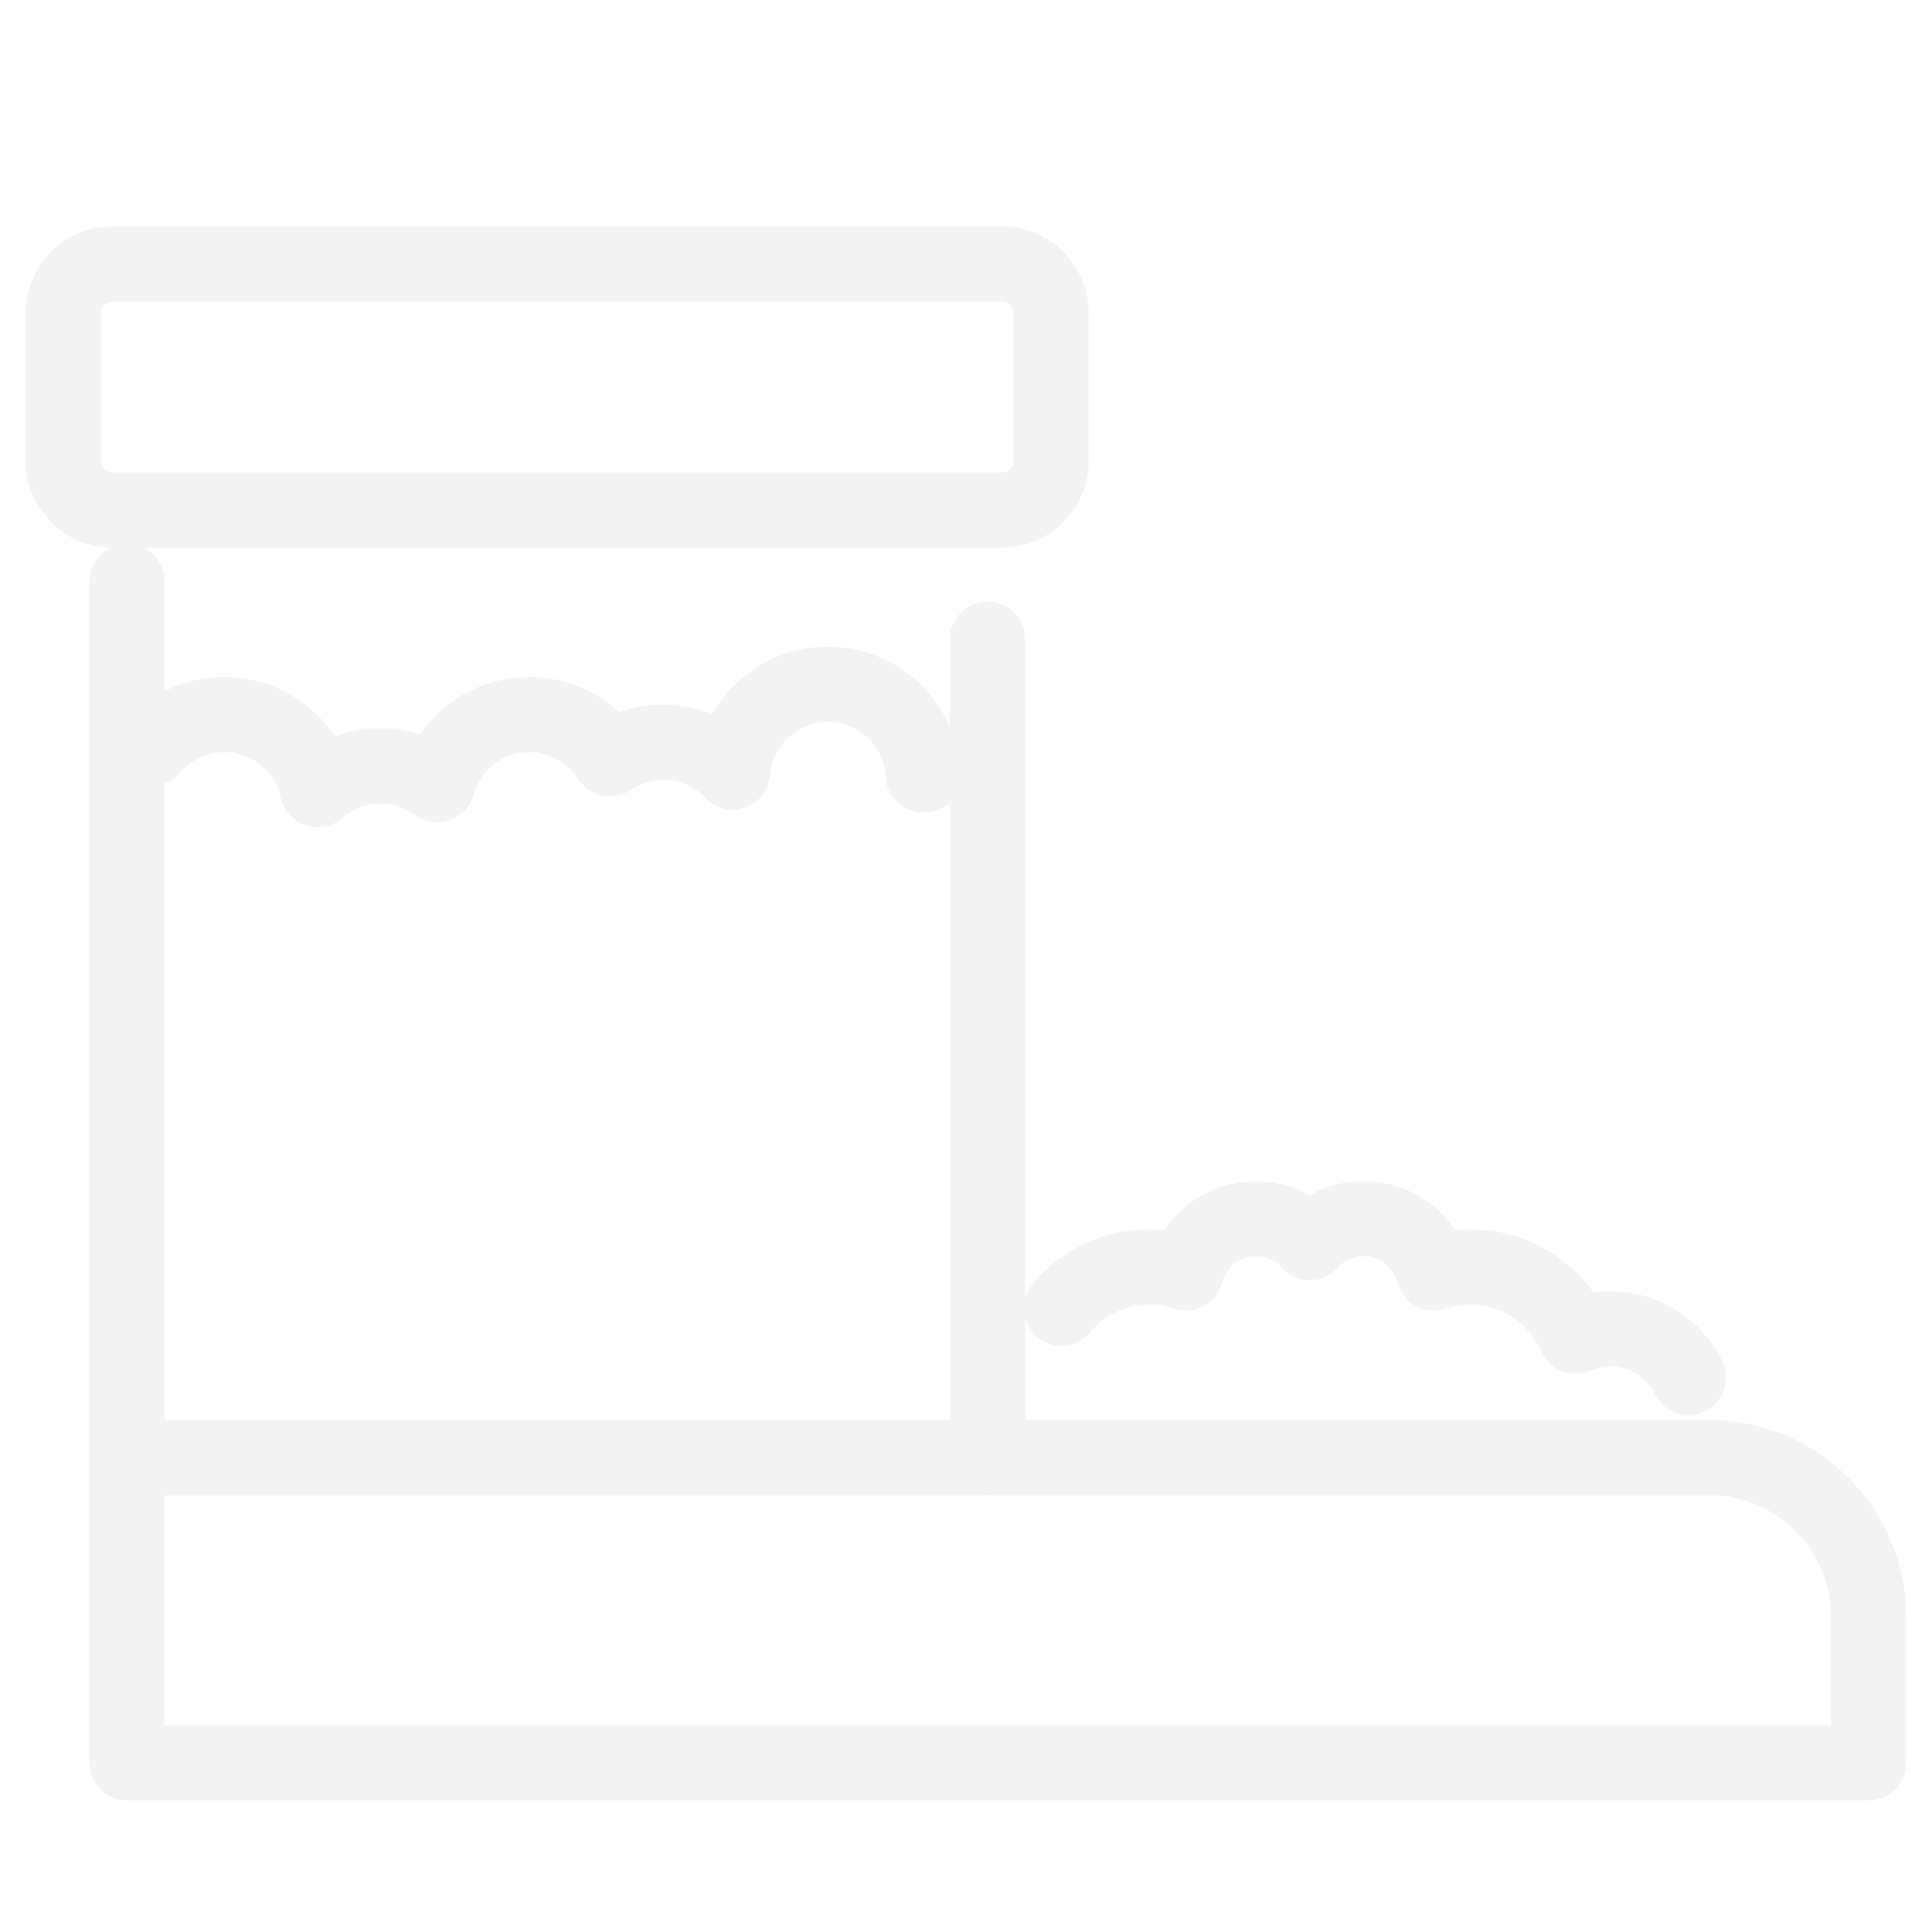 <?xml version="1.0" encoding="utf-8"?>
<!-- Generator: Adobe Illustrator 16.0.0, SVG Export Plug-In . SVG Version: 6.00 Build 0)  -->
<!DOCTYPE svg PUBLIC "-//W3C//DTD SVG 1.1//EN" "http://www.w3.org/Graphics/SVG/1.1/DTD/svg11.dtd">
<svg version="1.1" xmlns="http://www.w3.org/2000/svg" xmlns:xlink="http://www.w3.org/1999/xlink" x="0px" y="0px" width="180px"
	 height="180px" viewBox="0 0 180 180" enable-background="new 0 0 180 180" xml:space="preserve">
<g id="Calque_1" display="none">
	<g display="inline" opacity="0.05">
		<path fill="none" stroke="#000000" stroke-width="7" stroke-linecap="round" stroke-linejoin="round" stroke-miterlimit="10" d="
			M101.875,64.027c2.42,1.548,3.507,4.646,6.274,7.876c2.341,2.732,6.705,5.797,15.656,6.517c1.182,0.095,1.996,1.227,1.715,2.378
			c-0.668,2.729-2.275,6.97-6.217,10.225c-5.853,4.832-14.502,5.556-22.041,1.859"/>
		<path fill="none" stroke="#000000" stroke-width="7" stroke-linecap="round" stroke-linejoin="round" stroke-miterlimit="10" d="
			M77.832,153.215c-4.212,7.408-16.938,7.591-16.718,8.85c0.174,0.99,7.445-1.01,13.44,2.623c3.432,2.079,5.387,5.364,6.556,8.194
			c-16.062,0-32.125,0-48.187,0c-3.188-3.078-7.474-8.244-8.851-15.405c-3.073-15.987,10.588-30.296,16.718-36.716
			c10.593-11.094,15.661-9.957,24.258-19.013c6.846-7.211,11.147-15.103,13.737-23.226"/>
		<path fill="none" stroke="#000000" stroke-width="7" stroke-linecap="round" stroke-linejoin="round" stroke-miterlimit="10" d="
			M98.138,96.918c-0.202,0.584-0.374,1.211-0.502,1.881c-1.239,6.5,3.226,9.293,4.59,17.374c0.553,3.278-0.178,7.867-1.641,17.046
			c-1.342,8.434-1.972,8.376-2.293,13.111c-0.422,6.204-1.012,14.847,3.605,18.029c2.92,2.013,6.002,0.518,8.522,3.277
			c1.647,1.804,1.951,4.215,1.968,5.901c-6.338,0.109-12.676,0.218-19.013,0.328c-4.261-12.676-8.523-25.351-12.785-38.025"/>
		<path fill="none" stroke="#000000" stroke-width="7" stroke-linecap="round" stroke-linejoin="round" stroke-miterlimit="10" d="
			M21.098,129.282c-0.284-1.13-0.487-2.284-0.604-3.451l-1.149-11.439l-4.682,13.462c-1.65,4.745-1.719,9.896-0.196,14.683
			l0.003,0.01c0.928,2.914,2.117,5.736,3.551,8.433"/>
		<path fill="none" stroke="#000000" stroke-width="7" stroke-linecap="round" stroke-linejoin="round" stroke-miterlimit="10" d="
			M89.987,62.197l-6.843,2.763c-2.111,0.854-2.721,3.819-1.151,5.592l5.441,6.142c1.767,1.995,4.842,0.944,5.275-1.802l1.402-8.906
			C94.518,63.396,92.228,61.291,89.987,62.197z"/>
		
			<line fill="none" stroke="#000000" stroke-width="7" stroke-linecap="round" stroke-linejoin="round" stroke-miterlimit="10" x1="100.936" y1="72.3" x2="99.978" y2="72.3"/>
		<g>
			<path fill="none" stroke="#000000" stroke-width="7" stroke-linecap="round" stroke-linejoin="round" stroke-miterlimit="10" d="
				M86.116,51.174l-10.023,4.708c-2.184,1.026-4.794,0.275-6.095-1.758l-0.064-0.101c-1.525-2.382-0.77-5.523,1.653-6.938
				c5.75-3.363,11.956-6.129,17.447-9.828c6.142-4.138,13.567-6.367,20.977-6.244c3.735,0.062,7.443,0.699,11.18,0.804
				c7.915,0.223,15.028-3.516,18.924-10.536l8.728-15.728"/>
			<path fill="none" stroke="#000000" stroke-width="7" stroke-linecap="round" stroke-linejoin="round" stroke-miterlimit="10" d="
				M112.752,45.817H95.729c-1.456,0-2.573,1.293-2.358,2.734l0.051,0.341c0.516,3.485,3.422,6.122,6.941,6.298l12.011,0.043
				c0.354,0.017,1.004,0.286,1.831,0.717c5.457,2.839,12.897,3.81,18.708,1.439c2.838-1.158,5.405-2.951,7.517-5.168
				c2.075-2.181,3.145-4.909,4.955-7.196c3.571-4.508,6.727-9.421,10.065-14.104c3.301-4.629,6.602-9.258,9.902-13.888"/>
		</g>
	</g>
</g>
<g id="Calque_2" display="none">
	<g display="inline" opacity="0.05">
		<g>
			<g>
				
					<path fill="none" stroke="#000000" stroke-width="7" stroke-linecap="round" stroke-linejoin="round" stroke-miterlimit="10" d="
					M108.992,105.883c0,7.807-1.734,15.211-4.849,21.84c-4.062,8.664-10.466,16.012-18.401,21.225
					c-5.903,3.883-12.648,6.578-19.908,7.76c-2.717,0.447-5.506,0.676-8.347,0.676c-7.169,0-14-1.467-20.197-4.113
					c-14.53-6.197-25.622-18.887-29.65-34.414c-1.077-4.145-1.651-8.49-1.651-12.973c0-2.236,0.145-4.445,0.417-6.611
					c0.268-2.086,0.665-4.14,1.178-6.143c1.172-4.615,2.969-8.983,5.3-13c0.134-0.234,0.269-0.463,0.408-0.692
					c3.71-6.188,8.681-11.533,14.562-15.673c3.728-2.628,7.817-4.776,12.18-6.344c5.451-1.964,11.326-3.036,17.453-3.036
					c2.355,0,4.676,0.156,6.946,0.469c6.891,0.926,13.352,3.213,19.1,6.595c5.701,3.348,10.706,7.761,14.729,12.973
					C104.993,83.125,108.992,94.033,108.992,105.883z"/>
				
					<path fill="none" stroke="#000000" stroke-width="7" stroke-linecap="round" stroke-linejoin="round" stroke-miterlimit="10" d="
					M98.264,74.421c-2.801,5.361-6.154,10.383-9.988,14.998c-4,4.826-8.531,9.201-13.496,13.039
					c-4.972,3.852-10.384,7.154-16.147,9.838c-6.929,3.225-14.373,5.545-22.167,6.801c-4.458,0.725-9.033,1.1-13.697,1.1
					c-5.162,0-10.217-0.457-15.127-1.34"/>
				
					<path fill="none" stroke="#000000" stroke-width="7" stroke-linecap="round" stroke-linejoin="round" stroke-miterlimit="10" d="
					M83.534,61.448c-2.183,5.033-4.978,9.736-8.281,14.021C71.895,79.833,68,83.767,63.67,87.165
					c-5.094,4.011-10.79,7.287-16.934,9.669c-7.37,2.867-15.383,4.445-23.763,4.475h-0.206c-5.648,0-11.126-0.709-16.36-2.037"/>
				
					<path fill="none" stroke="#000000" stroke-width="7" stroke-linecap="round" stroke-linejoin="round" stroke-miterlimit="10" d="
					M64.434,54.854c-1.601,3.38-3.604,6.527-5.948,9.391c-2.984,3.654-6.517,6.84-10.478,9.429
					c-7.248,4.759-15.919,7.521-25.241,7.521c-0.905,0-1.808-0.028-2.695-0.084c-2.455-0.134-4.854-0.469-7.187-0.982"/>
				
					<path fill="none" stroke="#000000" stroke-width="7" stroke-linecap="round" stroke-linejoin="round" stroke-miterlimit="10" d="
					M74.779,102.457c7.052,12.398,11.081,26.738,11.081,42.014c0,1.502-0.04,2.992-0.117,4.477"/>
				
					<path fill="none" stroke="#000000" stroke-width="7" stroke-linecap="round" stroke-linejoin="round" stroke-miterlimit="10" d="
					M88.275,89.418c8.197,11.019,13.788,24.093,15.868,38.304"/>
				
					<path fill="none" stroke="#000000" stroke-width="7" stroke-linecap="round" stroke-linejoin="round" stroke-miterlimit="10" d="
					M58.632,112.295c5.313,9.523,8.335,20.5,8.335,32.176c0,4.18-0.385,8.27-1.132,12.236"/>
				
					<path fill="none" stroke="#000000" stroke-width="7" stroke-linecap="round" stroke-linejoin="round" stroke-miterlimit="10" d="
					M36.464,119.096c2.383,5.563,3.699,11.689,3.699,18.123c0,5.646-1.014,11.053-2.873,16.051"/>
			</g>
			<path fill="none" stroke="#000000" stroke-width="7" stroke-linecap="round" stroke-linejoin="round" stroke-miterlimit="10" d="
				M80.319,152.055L80.319,152.055c0,2.941,2.386,5.328,5.328,5.328h12.365c3.387,0,6.132,2.746,6.132,6.133l0,0
				c0,2.941-2.385,5.326-5.327,5.326H73.024"/>
		</g>
		<path fill="none" stroke="#000000" stroke-width="7" stroke-linecap="round" stroke-linejoin="round" stroke-miterlimit="10" d="
			M172.471,38.434c0,8.946-3.615,17.025-9.462,22.901c-5.86,5.89-13.997,9.533-22.973,9.533c-8.962,0-17.085-3.643-22.961-9.519
			c-5.86-5.876-9.475-13.97-9.475-22.916c0-8.946,3.614-17.04,9.475-22.915C122.951,9.643,131.074,6,140.036,6
			c8.976,0,17.112,3.643,22.973,9.533C168.855,21.409,172.471,29.488,172.471,38.434z"/>
		<path fill="none" stroke="#000000" stroke-width="7" stroke-linecap="round" stroke-linejoin="round" stroke-miterlimit="10" d="
			M126.536,38.434c0,8.946-3.614,17.04-9.461,22.916c-5.86-5.876-9.475-13.97-9.475-22.916c0-8.946,3.614-17.04,9.475-22.915
			C122.922,21.395,126.536,29.488,126.536,38.434z"/>
		<path fill="none" stroke="#000000" stroke-width="7" stroke-linecap="round" stroke-linejoin="round" stroke-miterlimit="10" d="
			M163.009,61.335c-5.86-5.876-9.474-13.955-9.474-22.901c0-8.946,3.613-17.025,9.474-22.901"/>
		
			<circle fill="none" stroke="#000000" stroke-width="7" stroke-linecap="round" stroke-linejoin="round" stroke-miterlimit="10" cx="157.938" cy="139.072" r="11.351"/>
		<path fill="none" stroke="#000000" stroke-width="7" stroke-linecap="round" stroke-linejoin="round" stroke-miterlimit="10" d="
			M158.406,150.404c0.925,2.955,1.444,6.4,0.761,9.852c-0.265,1.322-0.685,2.58-1.229,3.752c-3.224,7.094-10.48,11.408-10.48,11.408
			s-6.883-9.197-5.032-18.482c0.909-4.611,3.806-8.371,6.482-10.996"/>
		<path fill="none" stroke="#000000" stroke-width="7" stroke-linecap="round" stroke-linejoin="round" stroke-miterlimit="10" d="
			M166.979,145.938c2.677,2.625,5.564,6.385,6.475,10.996c1.85,9.285-5.031,18.482-5.031,18.482s-3.896-2.316-7.248-6.346"/>
		<path fill="none" stroke="#000000" stroke-width="7" stroke-linecap="round" stroke-linejoin="round" stroke-miterlimit="10" d="
			M157.938,127.723v-0.002c-5.706-6.393-5.844-16.012-0.319-22.564l4.104-4.867c5.046-5.985,5.42-14.621,0.91-21.02l-1.458-2.066"/>
	</g>
</g>
<g id="Calque_3">
	<g opacity="0.05">
		
			<polyline fill="none" stroke="#000000" stroke-width="7" stroke-linecap="round" stroke-linejoin="round" stroke-miterlimit="10" points="
			92.005,59.547 92.005,135.795 11.83,135.795 11.83,54.175 		"/>
		<path fill="none" stroke="#000000" stroke-width="7" stroke-linecap="round" stroke-linejoin="round" stroke-miterlimit="10" d="
			M93.355,47.522H10.48c-2.527,0-4.575-2.049-4.575-4.575V29.166c0-2.527,2.048-4.575,4.575-4.575h82.875
			c2.526,0,4.575,2.048,4.575,4.575v13.781C97.931,45.473,95.882,47.522,93.355,47.522z"/>
		<path fill="none" stroke="#000000" stroke-width="7" stroke-linecap="round" stroke-linejoin="round" stroke-miterlimit="10" d="
			M89.383,71.375c-1.208,0.049-2.348,0.339-3.378,0.817c-0.25-4.861-4.365-8.628-9.241-8.43c-4.544,0.186-8.147,3.752-8.497,8.175
			c-1.705-1.801-4.145-2.891-6.818-2.782c-1.726,0.071-3.31,0.636-4.639,1.542c-1.647-2.58-4.578-4.244-7.855-4.11
			c-3.968,0.162-7.221,2.901-8.216,6.538c-1.577-1.174-3.549-1.837-5.666-1.751c-2.111,0.086-4.017,0.904-5.491,2.196
			c-0.873-3.997-4.427-6.991-8.685-6.991c-2.71,0-5.135,1.212-6.765,3.123"/>
		<path fill="none" stroke="#000000" stroke-width="7" stroke-linecap="round" stroke-linejoin="round" stroke-miterlimit="10" d="
			M174.095,164.234H11.83v-28.439h147.393c8.213,0,14.872,6.658,14.872,14.872V164.234z"/>
		<path fill="none" stroke="#000000" stroke-width="7" stroke-linecap="round" stroke-linejoin="round" stroke-miterlimit="10" d="
			M157.31,128.323c-1.33-2.681-4.09-4.522-7.285-4.522c-1.159,0-2.26,0.246-3.259,0.684c-1.616-3.788-5.374-6.442-9.753-6.442
			c-1.196,0-2.345,0.2-3.418,0.566c-0.762-2.912-3.404-5.064-6.554-5.064c-1.988,0-3.771,0.861-5.013,2.225
			c-1.239-1.363-3.021-2.225-5.01-2.225c-3.151,0-5.792,2.152-6.555,5.064c-1.071-0.366-2.221-0.566-3.418-0.566
			c-3.283,0-6.218,1.493-8.162,3.838"/>
	</g>
</g>
</svg>
